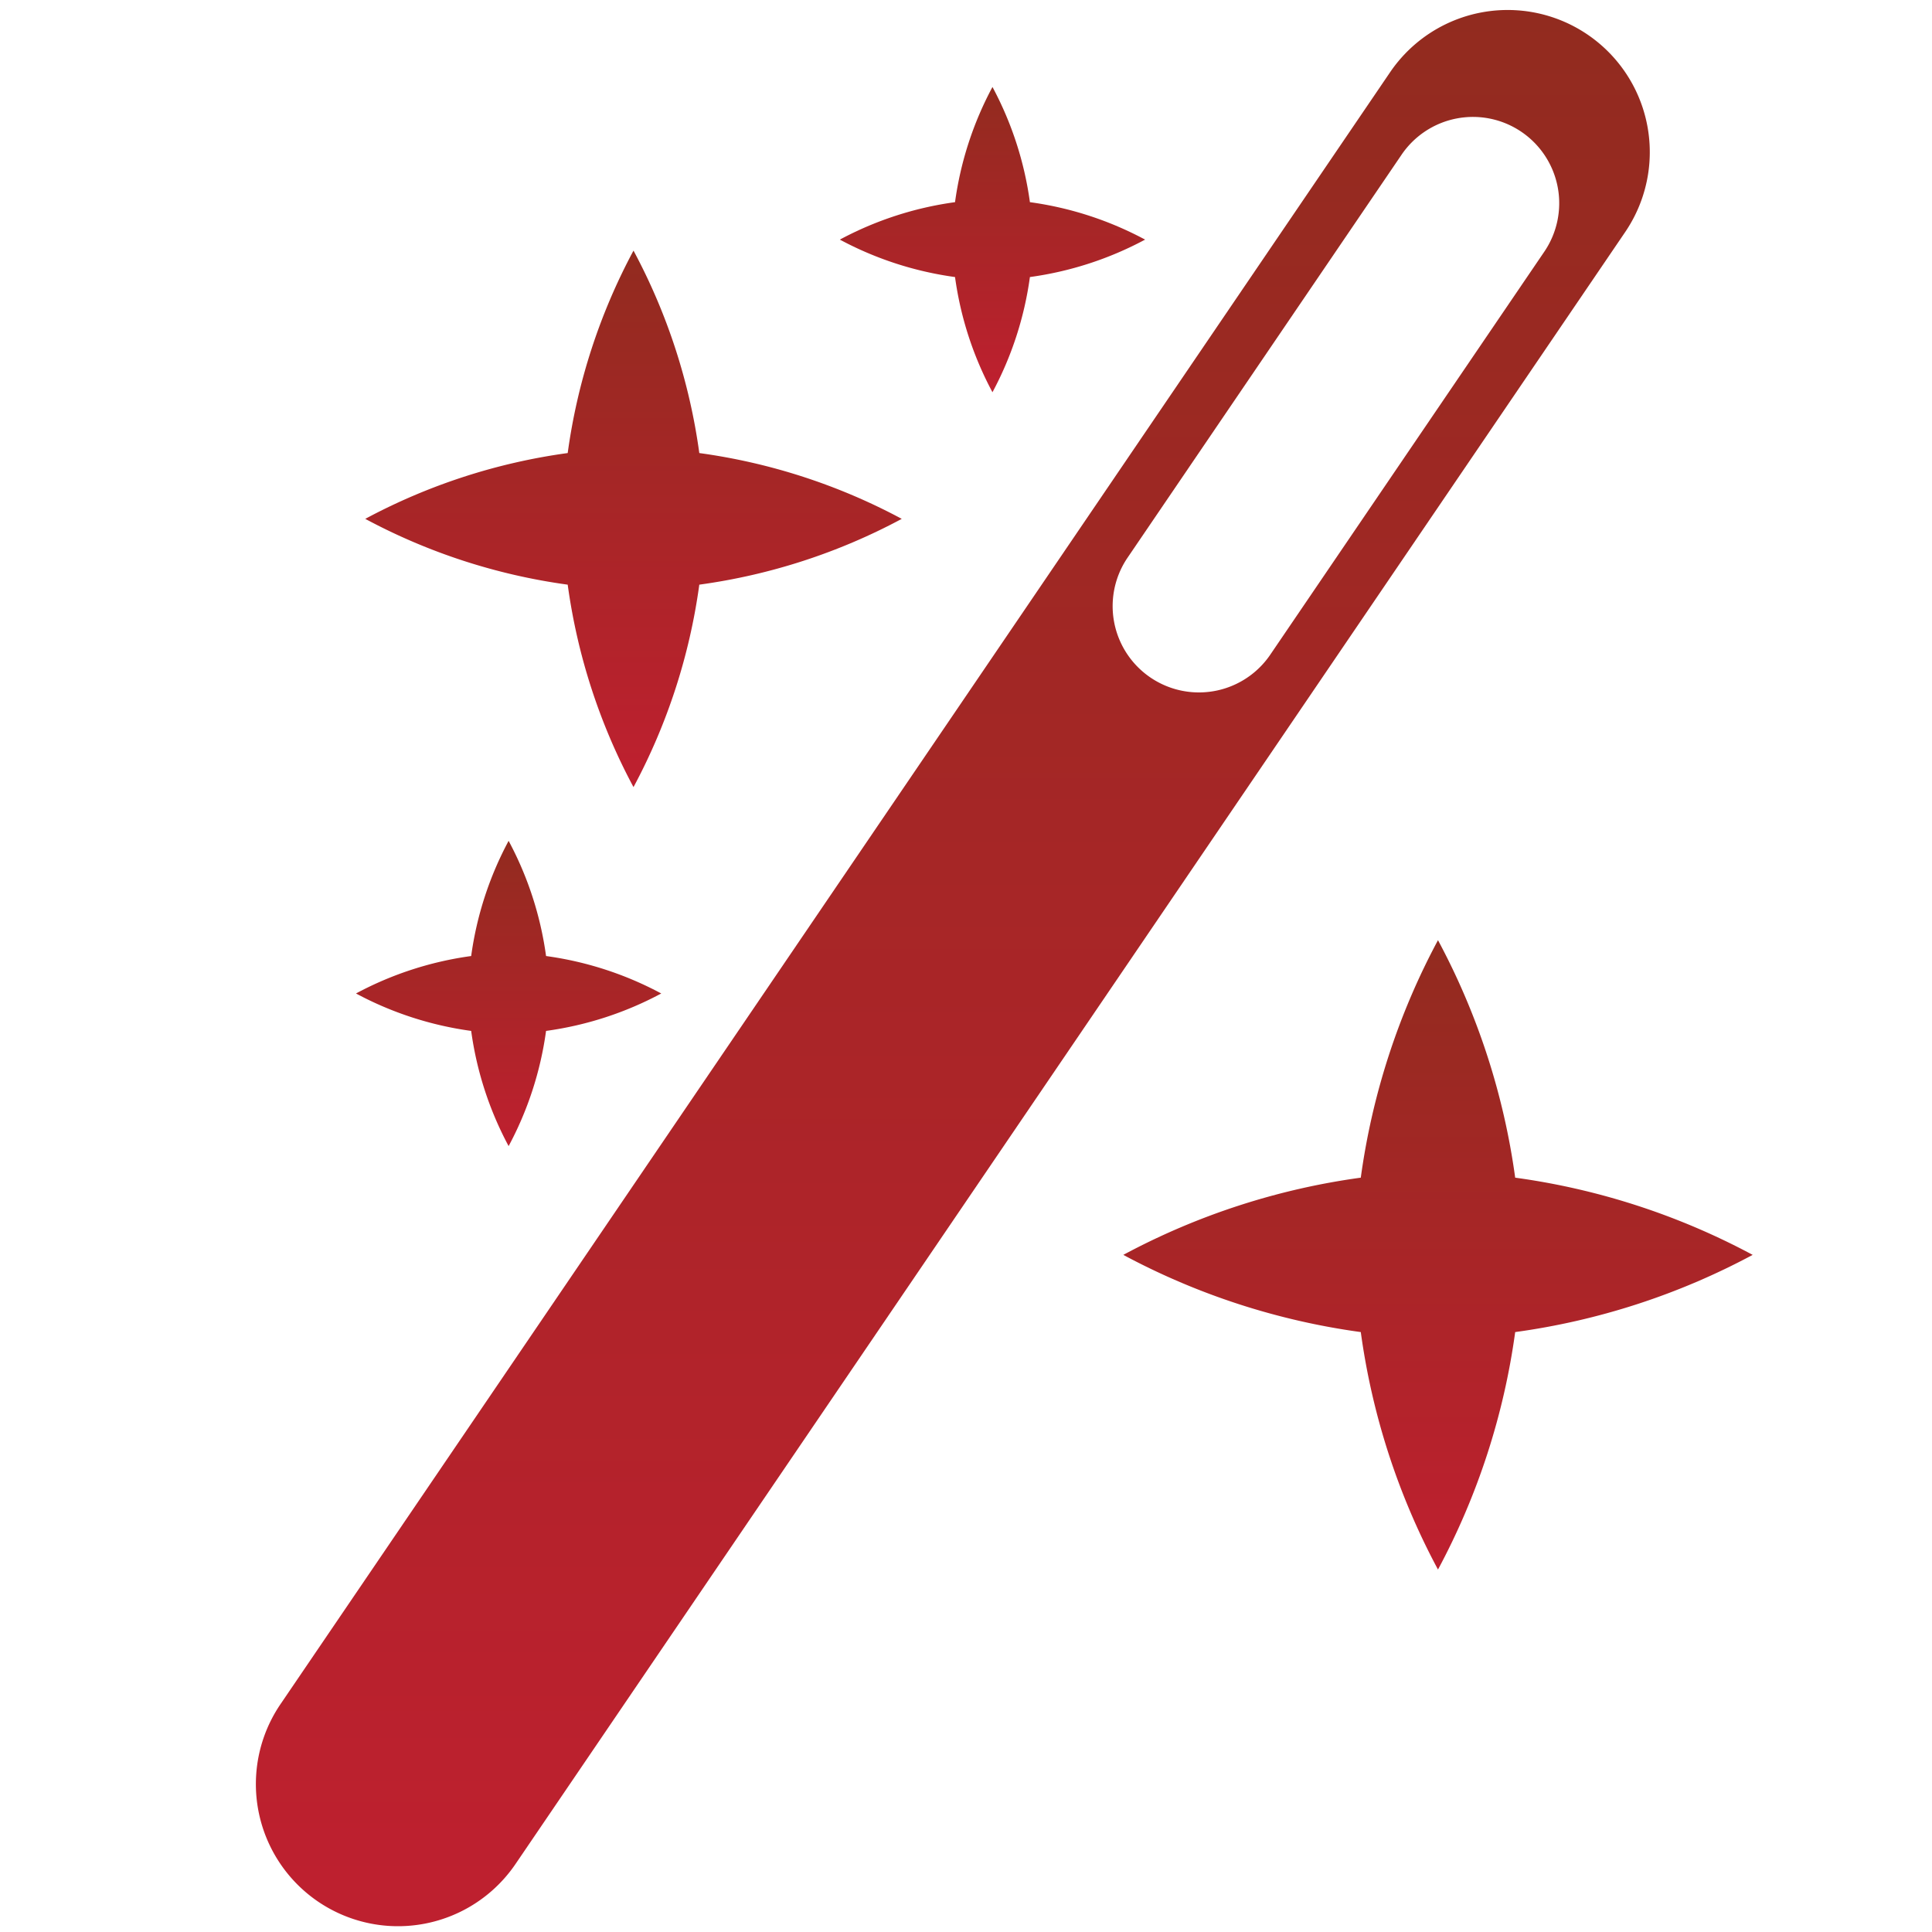 <svg id="Layer_1" data-name="Layer 1" xmlns="http://www.w3.org/2000/svg" xmlns:xlink="http://www.w3.org/1999/xlink" viewBox="0 0 50 50"><defs><linearGradient id="linear-gradient" x1="16.395" y1="20.37" x2="16.395" y2="6.486" gradientUnits="userSpaceOnUse"><stop offset="0.02" stop-color="#be202f"/><stop offset="1" stop-color="#922b1f"/></linearGradient><linearGradient id="linear-gradient-2" x1="13.164" y1="29.661" x2="13.164" y2="21.761" xlink:href="#linear-gradient"/><linearGradient id="linear-gradient-3" x1="25.685" y1="10.151" x2="25.685" y2="2.252" xlink:href="#linear-gradient"/><linearGradient id="linear-gradient-4" x1="37.215" y1="40.62" x2="37.215" y2="24.332" xlink:href="#linear-gradient"/><linearGradient id="linear-gradient-5" x1="32.547" y1="43.972" x2="4.671" y2="2.974" gradientTransform="translate(22.474 -4.827) rotate(34.214)" xlink:href="#linear-gradient"/></defs><title>Home page illustrations_2</title><path d="M18.098,15.131a15.53,15.53,0,0,0,5.239-1.703,15.53,15.53,0,0,0-5.239-1.703,15.53,15.53,0,0,0-1.703-5.239,15.531,15.531,0,0,0-1.703,5.239,15.531,15.531,0,0,0-5.239,1.703A15.531,15.531,0,0,0,14.692,15.131a15.531,15.531,0,0,0,1.703,5.239A15.53,15.53,0,0,0,18.098,15.131Z" fill="url(#linear-gradient)"/><path d="M14.132,26.68a8.836,8.836,0,0,0,2.981-.969,8.836,8.836,0,0,0-2.981-.969,8.836,8.836,0,0,0-.969-2.981,8.837,8.837,0,0,0-.969,2.981,8.837,8.837,0,0,0-2.981.969,8.837,8.837,0,0,0,2.981.969,8.837,8.837,0,0,0,.969,2.981A8.836,8.836,0,0,0,14.132,26.68Z" fill="url(#linear-gradient-2)"/><path d="M26.654,7.17a8.836,8.836,0,0,0,2.981-.969,8.836,8.836,0,0,0-2.981-.969,8.836,8.836,0,0,0-.969-2.981,8.837,8.837,0,0,0-.969,2.981,8.837,8.837,0,0,0-2.981.969,8.837,8.837,0,0,0,2.981.969,8.837,8.837,0,0,0,.969,2.981A8.836,8.836,0,0,0,26.654,7.17Z" fill="url(#linear-gradient-3)"/><path d="M39.213,34.474a18.22,18.22,0,0,0,6.146-1.998A18.22,18.22,0,0,0,39.213,30.478a18.219,18.219,0,0,0-1.998-6.146A18.22,18.22,0,0,0,35.217,30.478a18.22,18.22,0,0,0-6.146,1.998,18.22,18.22,0,0,0,6.146,1.998,18.22,18.22,0,0,0,1.998,6.146A18.219,18.219,0,0,0,39.213,34.474Z" fill="url(#linear-gradient-4)"/><path d="M41.086.895a3.678,3.678,0,0,0-5.11.974L7.269,44.089a3.678,3.678,0,1,0,6.083,4.136L42.06,6.005A3.678,3.678,0,0,0,41.086.895ZM32.863,16.96a2.233,2.233,0,0,1-3.693-2.511L36.261,4.021a2.233,2.233,0,1,1,3.693,2.511Z" fill="url(#linear-gradient-5)"/></svg>